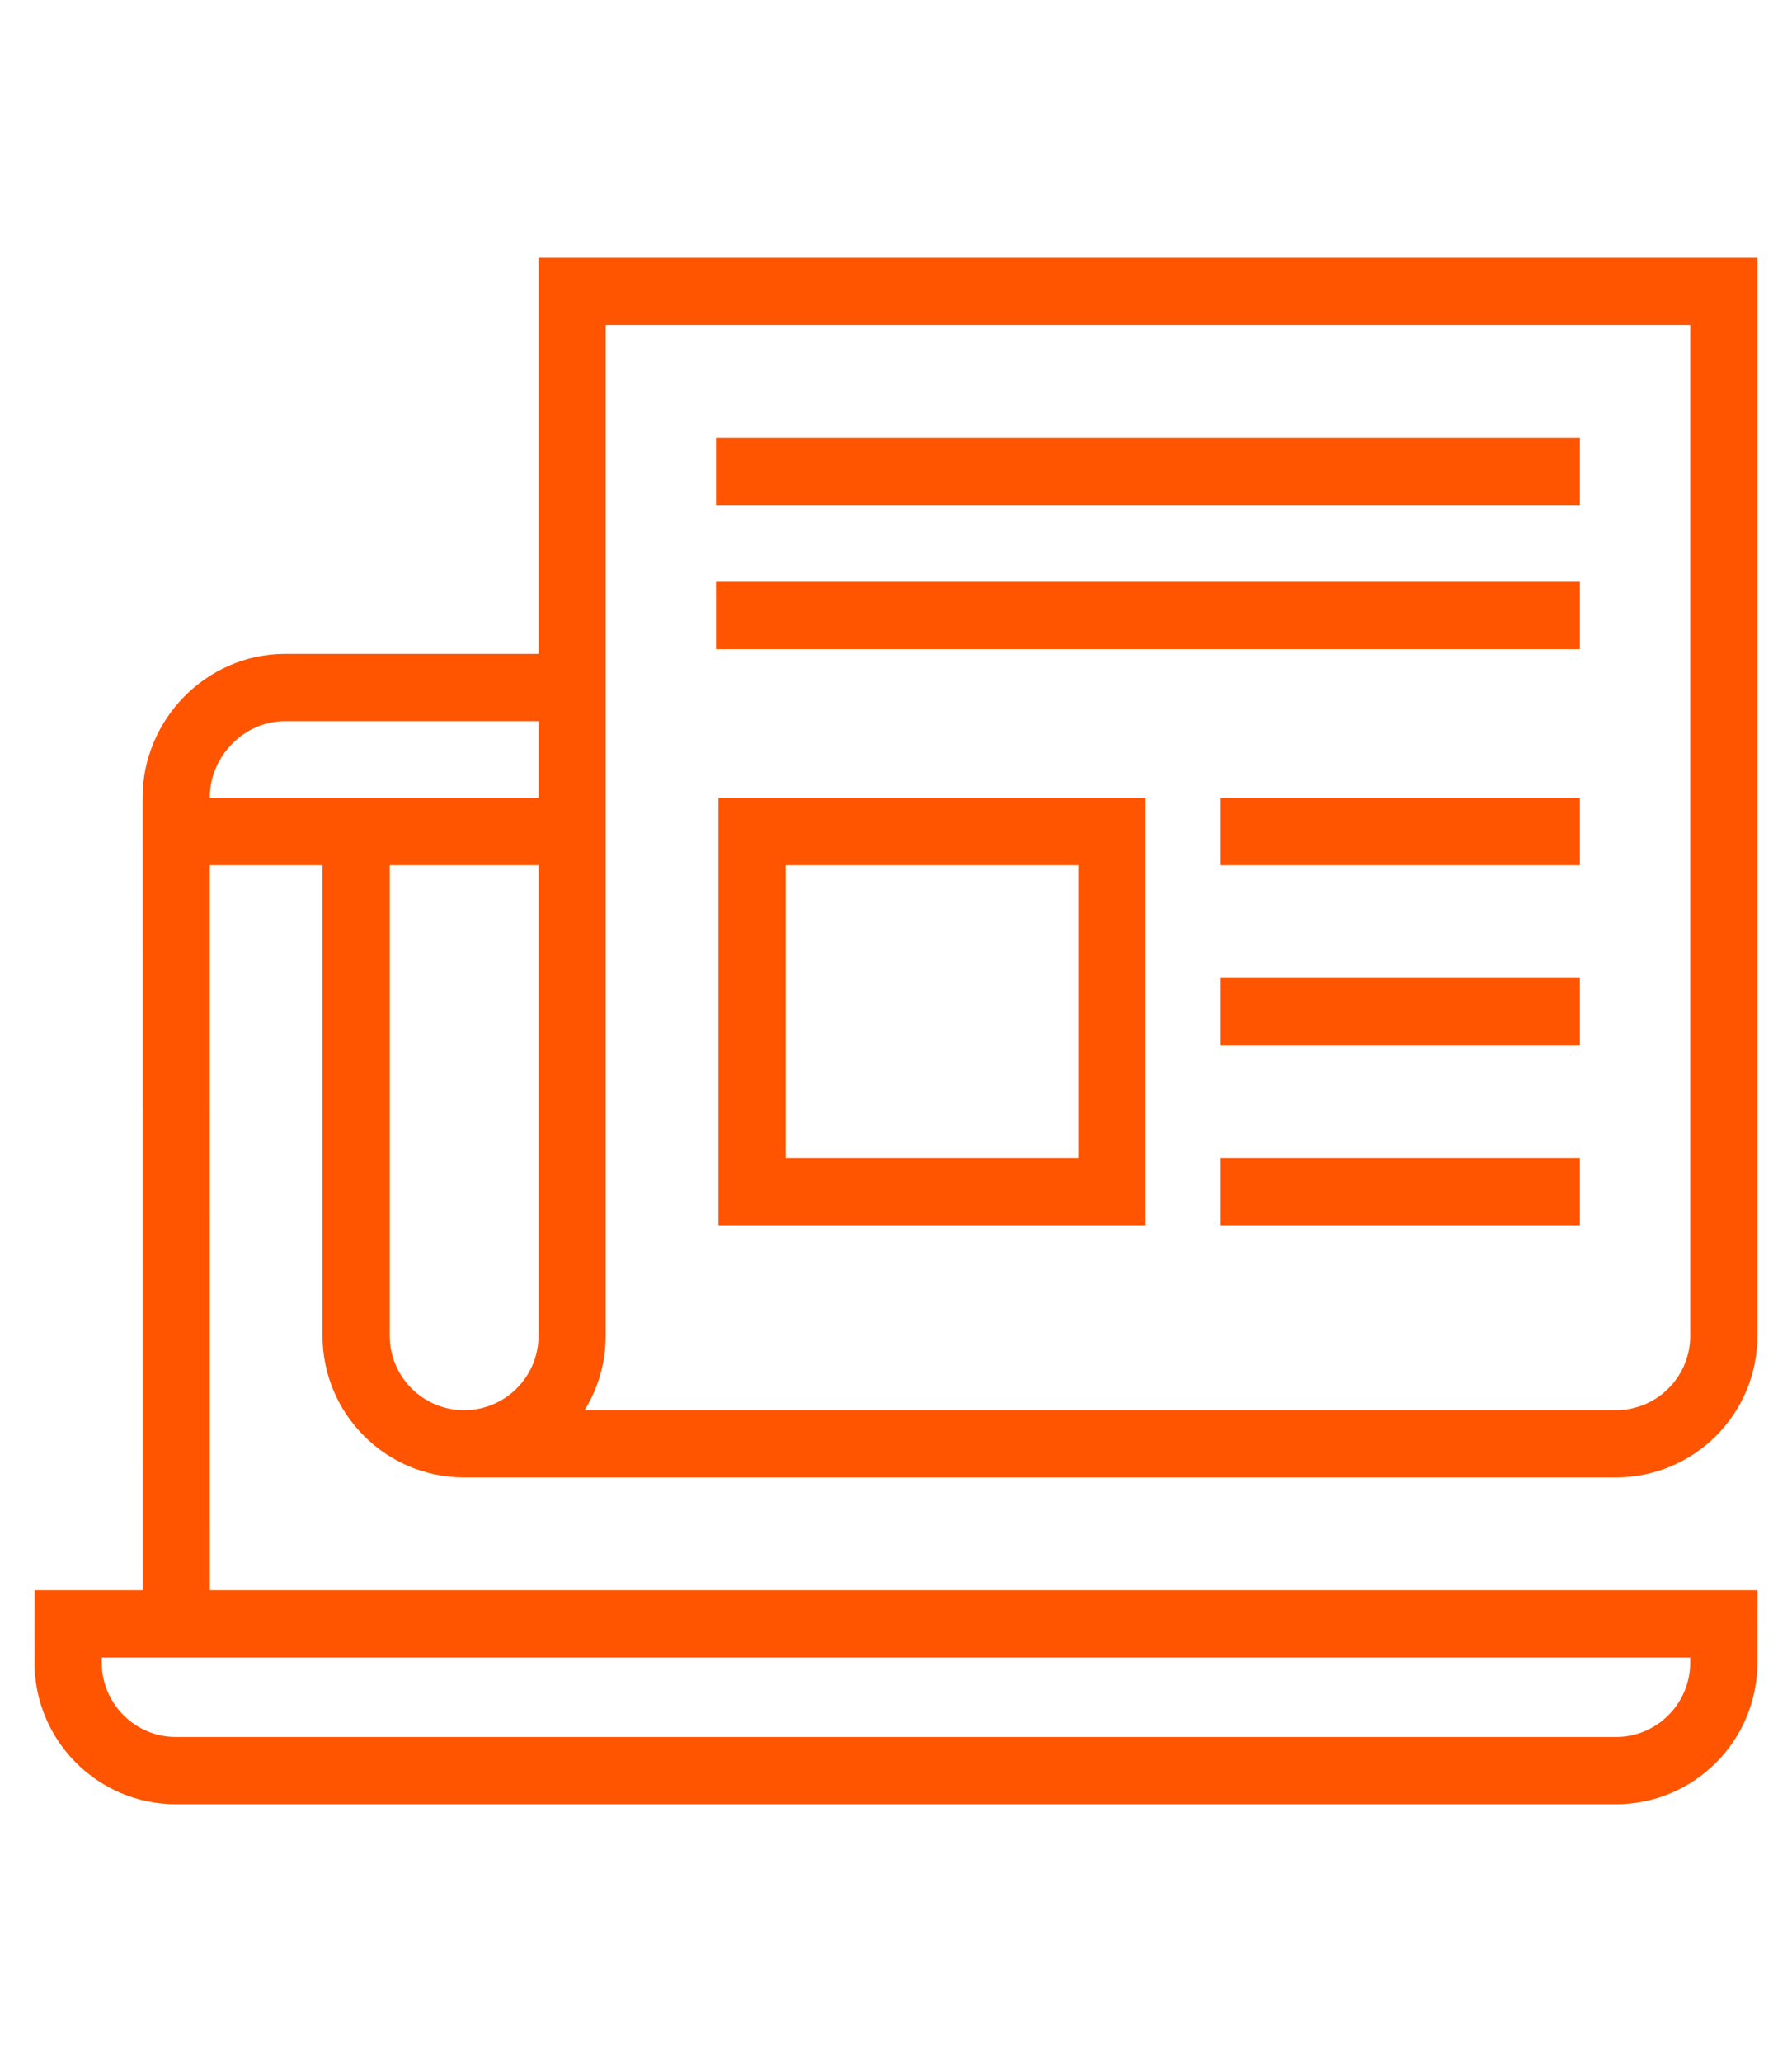 <?xml version="1.0" encoding="utf-8"?>
<!-- Generator: Adobe Illustrator 16.0.0, SVG Export Plug-In . SVG Version: 6.00 Build 0)  -->
<!DOCTYPE svg PUBLIC "-//W3C//DTD SVG 1.1//EN" "http://www.w3.org/Graphics/SVG/1.1/DTD/svg11.dtd">
<svg version="1.1" id="Calque_1" xmlns="http://www.w3.org/2000/svg" xmlns:xlink="http://www.w3.org/1999/xlink" x="0px" y="0px"
	 width="40px" height="46px" viewBox="0 0 40 46" enable-background="new 0 0 40 46" xml:space="preserve">
<g>
	<path fill="none" stroke="#FF5400" stroke-width="1.5" stroke-miterlimit="10" d="M12.77,15.338H6.343
		c-1.324,0.009-2.411,1.13-2.411,2.455l0.001,18.433"/>
	<path fill="none" stroke="#FF5400" stroke-width="1.5" stroke-miterlimit="10" d="M1.522,36.226L1.521,37.09
		c0,1.331,1.079,2.41,2.41,2.41h32.136c1.331,0,2.41-1.079,2.41-2.41l0.001-0.864H1.522z"/>
	<line fill="none" stroke="#FF5400" stroke-width="1.5" stroke-miterlimit="10" x1="3.933" y1="18.551" x2="12.77" y2="18.551"/>
	<path fill="none" stroke="#FF5400" stroke-width="1.5" stroke-miterlimit="10" d="M10.359,32.209h25.709
		c1.332,0,2.41-1.079,2.41-2.41V6.5H12.77v23.299C12.77,31.13,11.69,32.209,10.359,32.209c-1.33,0-2.41-1.079-2.41-2.41V18.551"/>
	<line fill="none" stroke="#FF5400" stroke-width="1.5" stroke-miterlimit="10" x1="15.983" y1="10.517" x2="35.265" y2="10.517"/>
	<line fill="none" stroke="#FF5400" stroke-width="1.5" stroke-miterlimit="10" x1="15.983" y1="13.731" x2="35.265" y2="13.731"/>
	<line fill="none" stroke="#FF5400" stroke-width="1.5" stroke-miterlimit="10" x1="27.231" y1="18.551" x2="35.265" y2="18.551"/>
	<line fill="none" stroke="#FF5400" stroke-width="1.5" stroke-miterlimit="10" x1="27.231" y1="26.585" x2="35.265" y2="26.585"/>
	<line fill="none" stroke="#FF5400" stroke-width="1.5" stroke-miterlimit="10" x1="27.231" y1="22.567" x2="35.265" y2="22.567"/>
	
		<rect x="16.787" y="18.551" fill="none" stroke="#FF5400" stroke-width="1.5" stroke-miterlimit="10" width="8.034" height="8.034"/>
</g>
</svg>
